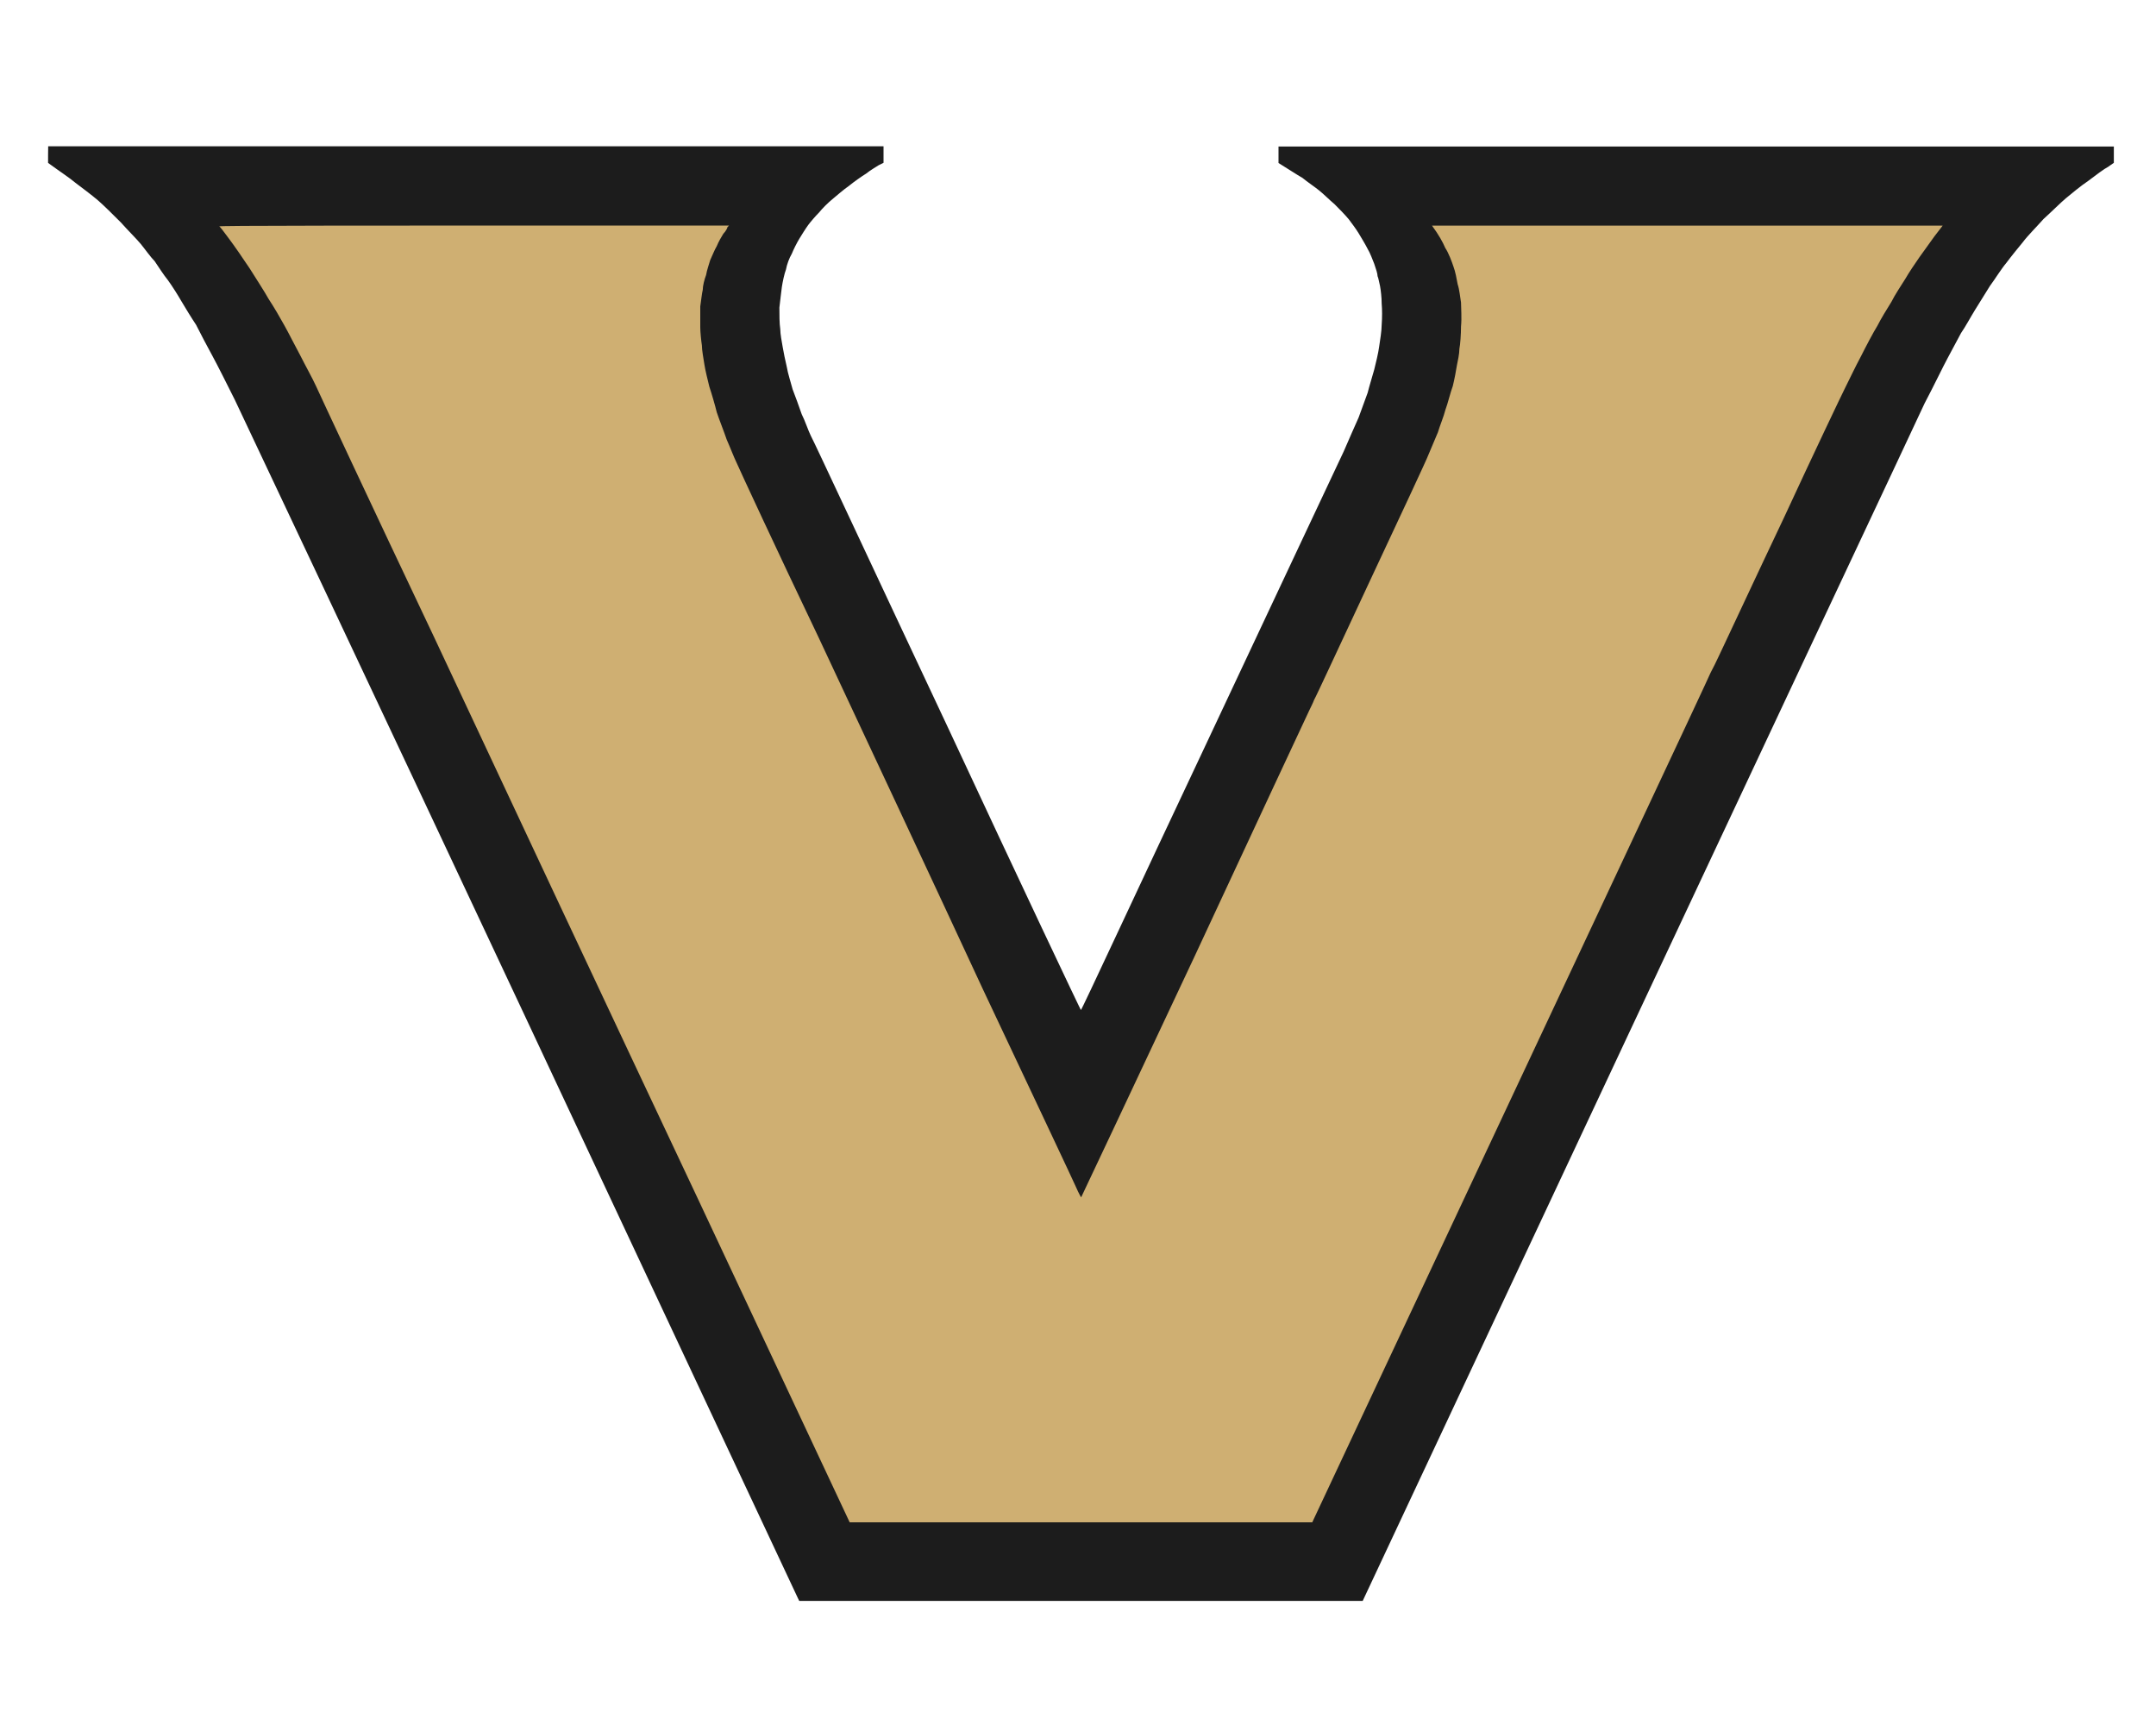 <?xml version="1.0" encoding="utf-8"?>
<svg xmlns="http://www.w3.org/2000/svg" id="Layer_1" style="enable-background:new 0 0 2000 1600;" version="1.1" viewBox="0 0 2000 1600" x="0px" y="0px">
<style type="text/css">
	.st0{fill:#1C1C1C;}
	.st1{fill:#CFAF72;}
</style>
<g id="Background">
	<path class="st0" d="M44.7,135.7h774.9V151l-4.6,2.3c-2.3,1.5-7.7,4.6-11.5,7.7c-3.8,2.3-11.5,7.7-16.1,11.5&#xA;		c-4.6,3.1-11.5,9.2-15.3,12.3c-3.8,3.1-9.2,8.4-12.3,12.3c-3.1,3.1-7.7,8.4-10,11.5c-2.3,3.1-6.1,9.2-8.4,13&#xA;		c-2.3,3.8-5.4,10-6.9,13.8c-2.3,3.8-4.6,10-5.4,14.6c-1.5,3.8-3.1,11.5-3.8,16.1s-1.5,13-2.3,19.2c0,6.9,0,14.6,0.8,19.9&#xA;		c0,4.6,1.5,12.3,2.3,16.9s2.3,12.3,3.8,18.4c0.8,5.4,3.8,14.6,5.4,20.7c2.3,6.1,6.1,16.1,8.4,23c3.1,6.1,6.1,15.3,8.4,19.9&#xA;		c2.3,3.8,59,125.7,127.2,270.6c67.5,144.9,123.4,262.9,123.4,262.1c0.8,0,52.9-112.7,117.3-249.1c64.4-137.2,121.1-257.5,126.5-269&#xA;		c4.6-10.7,10.7-24.5,13.8-31.4c2.3-6.1,6.1-16.9,8.4-23c1.5-6.1,4.6-16.1,6.1-21.5c1.5-6.1,3.8-15.3,4.6-21.5&#xA;		c0.8-5.4,2.3-14.6,2.3-19.9c0.5-7.2,0.5-13.8,0-19.9c0-5.4-0.8-12.3-1.5-16.1c-0.8-3.1-1.5-7.7-2.3-9.2c0-2.3-1.5-6.9-3.1-11.5&#xA;		c-1.5-3.8-3.8-10-6.1-13.8c-2.3-4.6-6.1-10.7-8.4-14.6c-2.3-3.8-6.9-10-9.2-13c-3.1-3.8-9.2-10-13-13.8c-4.6-3.8-10.7-10-14.6-13&#xA;		c-3.8-3.1-10.7-7.7-15.3-11.5c-5.4-3.1-12.3-7.7-22.2-13.8v-15.3h774.9V151l-5.4,3.8c-3.1,1.5-11.5,7.7-18.4,13&#xA;		c-6.9,4.6-16.1,12.3-20.7,16.1c-4.6,3.8-13.8,13-20.7,19.2c-6.1,6.9-15.3,16.1-19.2,21.5c-3.8,4.6-10.7,13-15.3,19.2&#xA;		c-4.6,5.4-10.7,15.3-15.3,21.5c-3.8,6.1-10,16.1-13.8,22.2c-3.8,6.1-9.2,16.1-13,21.5c-3.1,6.1-9.2,16.9-12.3,23&#xA;		c-3.8,6.9-13,26.1-21.5,42.2c-7.7,16.9-128.8,273.6-521.2,1110.7H741.4l-1.5-3.1c-0.8-1.5-115.7-246.8-255.2-544.2&#xA;		S224.8,385.5,217.9,371c-6.9-13.8-16.1-32.2-20.7-40.6c-4.6-8.4-11.5-21.5-15.3-29.1c-4.6-6.9-10.7-16.9-13.8-22.2&#xA;		c-3.1-5.4-8.4-13.8-12.3-19.2c-3.8-4.6-9.2-13-12.3-17.6c-3.8-3.8-9.2-11.5-13-16.1s-12.3-13-18.4-19.9&#xA;		c-6.9-6.9-16.1-16.1-21.5-20.7c-5.4-4.6-14.6-11.5-20.7-16.1c-5.4-4.6-13.8-10-25.3-18.4v-7.7L44.7,135.7z" id="Path_0"/>
	<path class="st1" d="M676.3,209.2l-1.5,1.5c0,0.8-1.5,3.8-3.8,6.1c-1.5,2.3-4.6,7.7-6.1,11.5c-2.3,3.8-4.6,10-6.1,13&#xA;		c-0.8,3.1-3.1,9.2-3.8,13.8c-1.5,3.8-3.1,10-3.1,13.8c-0.8,3.1-1.5,10-2.3,15.3c0,5.4,0,13.8,0,19.2c0,4.6,0.8,12.3,1.5,16.9&#xA;		c0,4.6,1.5,12.3,2.3,17.6c0.8,5.4,3.1,14.6,4.6,20.7c2.3,6.9,5.4,17.6,6.9,23.8c2.3,6.9,6.9,18.4,9.2,25.3&#xA;		c3.1,6.9,6.9,16.9,9.2,21.5c2.3,5.4,36,78.2,75.9,161.7c39.1,83.5,108.1,230.7,152.5,326.5c45.2,95.8,84.3,178.6,86.6,184&#xA;		c2.3,5.4,4.6,9.2,4.6,9.2s47.5-100.4,105-223c56.7-121.9,105-225.3,106.5-228.4c1.5-3.1,3.8-7.7,4.6-10&#xA;		c1.5-2.3,24.5-52.1,52.1-111.1s52.1-111.1,54.4-117.3c2.3-5.4,6.1-14.6,8.4-19.9c1.5-5.4,5.4-14.6,6.9-20.7&#xA;		c2.3-6.1,4.6-16.1,6.9-22.2c1.5-6.1,3.1-14.6,3.8-19.2c0.8-3.8,2.3-10.7,2.3-15.3c0.8-3.8,1.5-13.8,1.5-20.7c0.8-8.4,0-16.9,0-22.2&#xA;		c-0.8-4.6-1.5-12.3-3.1-16.9c-0.8-4.6-2.3-12.3-3.8-16.1c-1.5-4.6-4.6-13-7.7-17.6c-2.3-5.4-6.1-12.3-12.3-20.7h473.7l-7.7,10&#xA;		c-3.8,5.4-10,13.8-13.8,19.2c-3.8,5.4-10,14.6-13,19.9c-3.8,6.1-10,15.3-13,21.5c-3.8,6.1-10,16.1-13,22.2&#xA;		c-3.8,6.1-10.7,19.2-15.3,28.4c-5.4,10-11.5,23-14.6,29.1c-3.1,6.1-29.1,60.6-56.7,120.3c-28.4,59.8-52.9,112.7-55.2,117.3&#xA;		c-2.3,4.6-7.7,16.9-13,26.8c-4.6,10.7-89.7,191.6-369.5,788H788.2l-141-300.5C569,945.8,459.4,712.1,402.7,591&#xA;		c-57.5-121.1-106.5-226.1-109.6-233c-3.1-6.9-10-19.2-14.6-28.4c-4.6-8.4-10.7-20.7-14.6-27.6c-3.8-6.9-10-17.6-14.6-24.5&#xA;		c-3.8-6.9-12.3-19.9-17.6-28.4c-6.1-9.2-14.6-21.5-19.2-27.6s-8.4-11.5-9.2-11.5C203.4,209.2,309.9,209.2,676.3,209.2L676.3,209.2z" id="Path_1"/>
</g>
</svg>